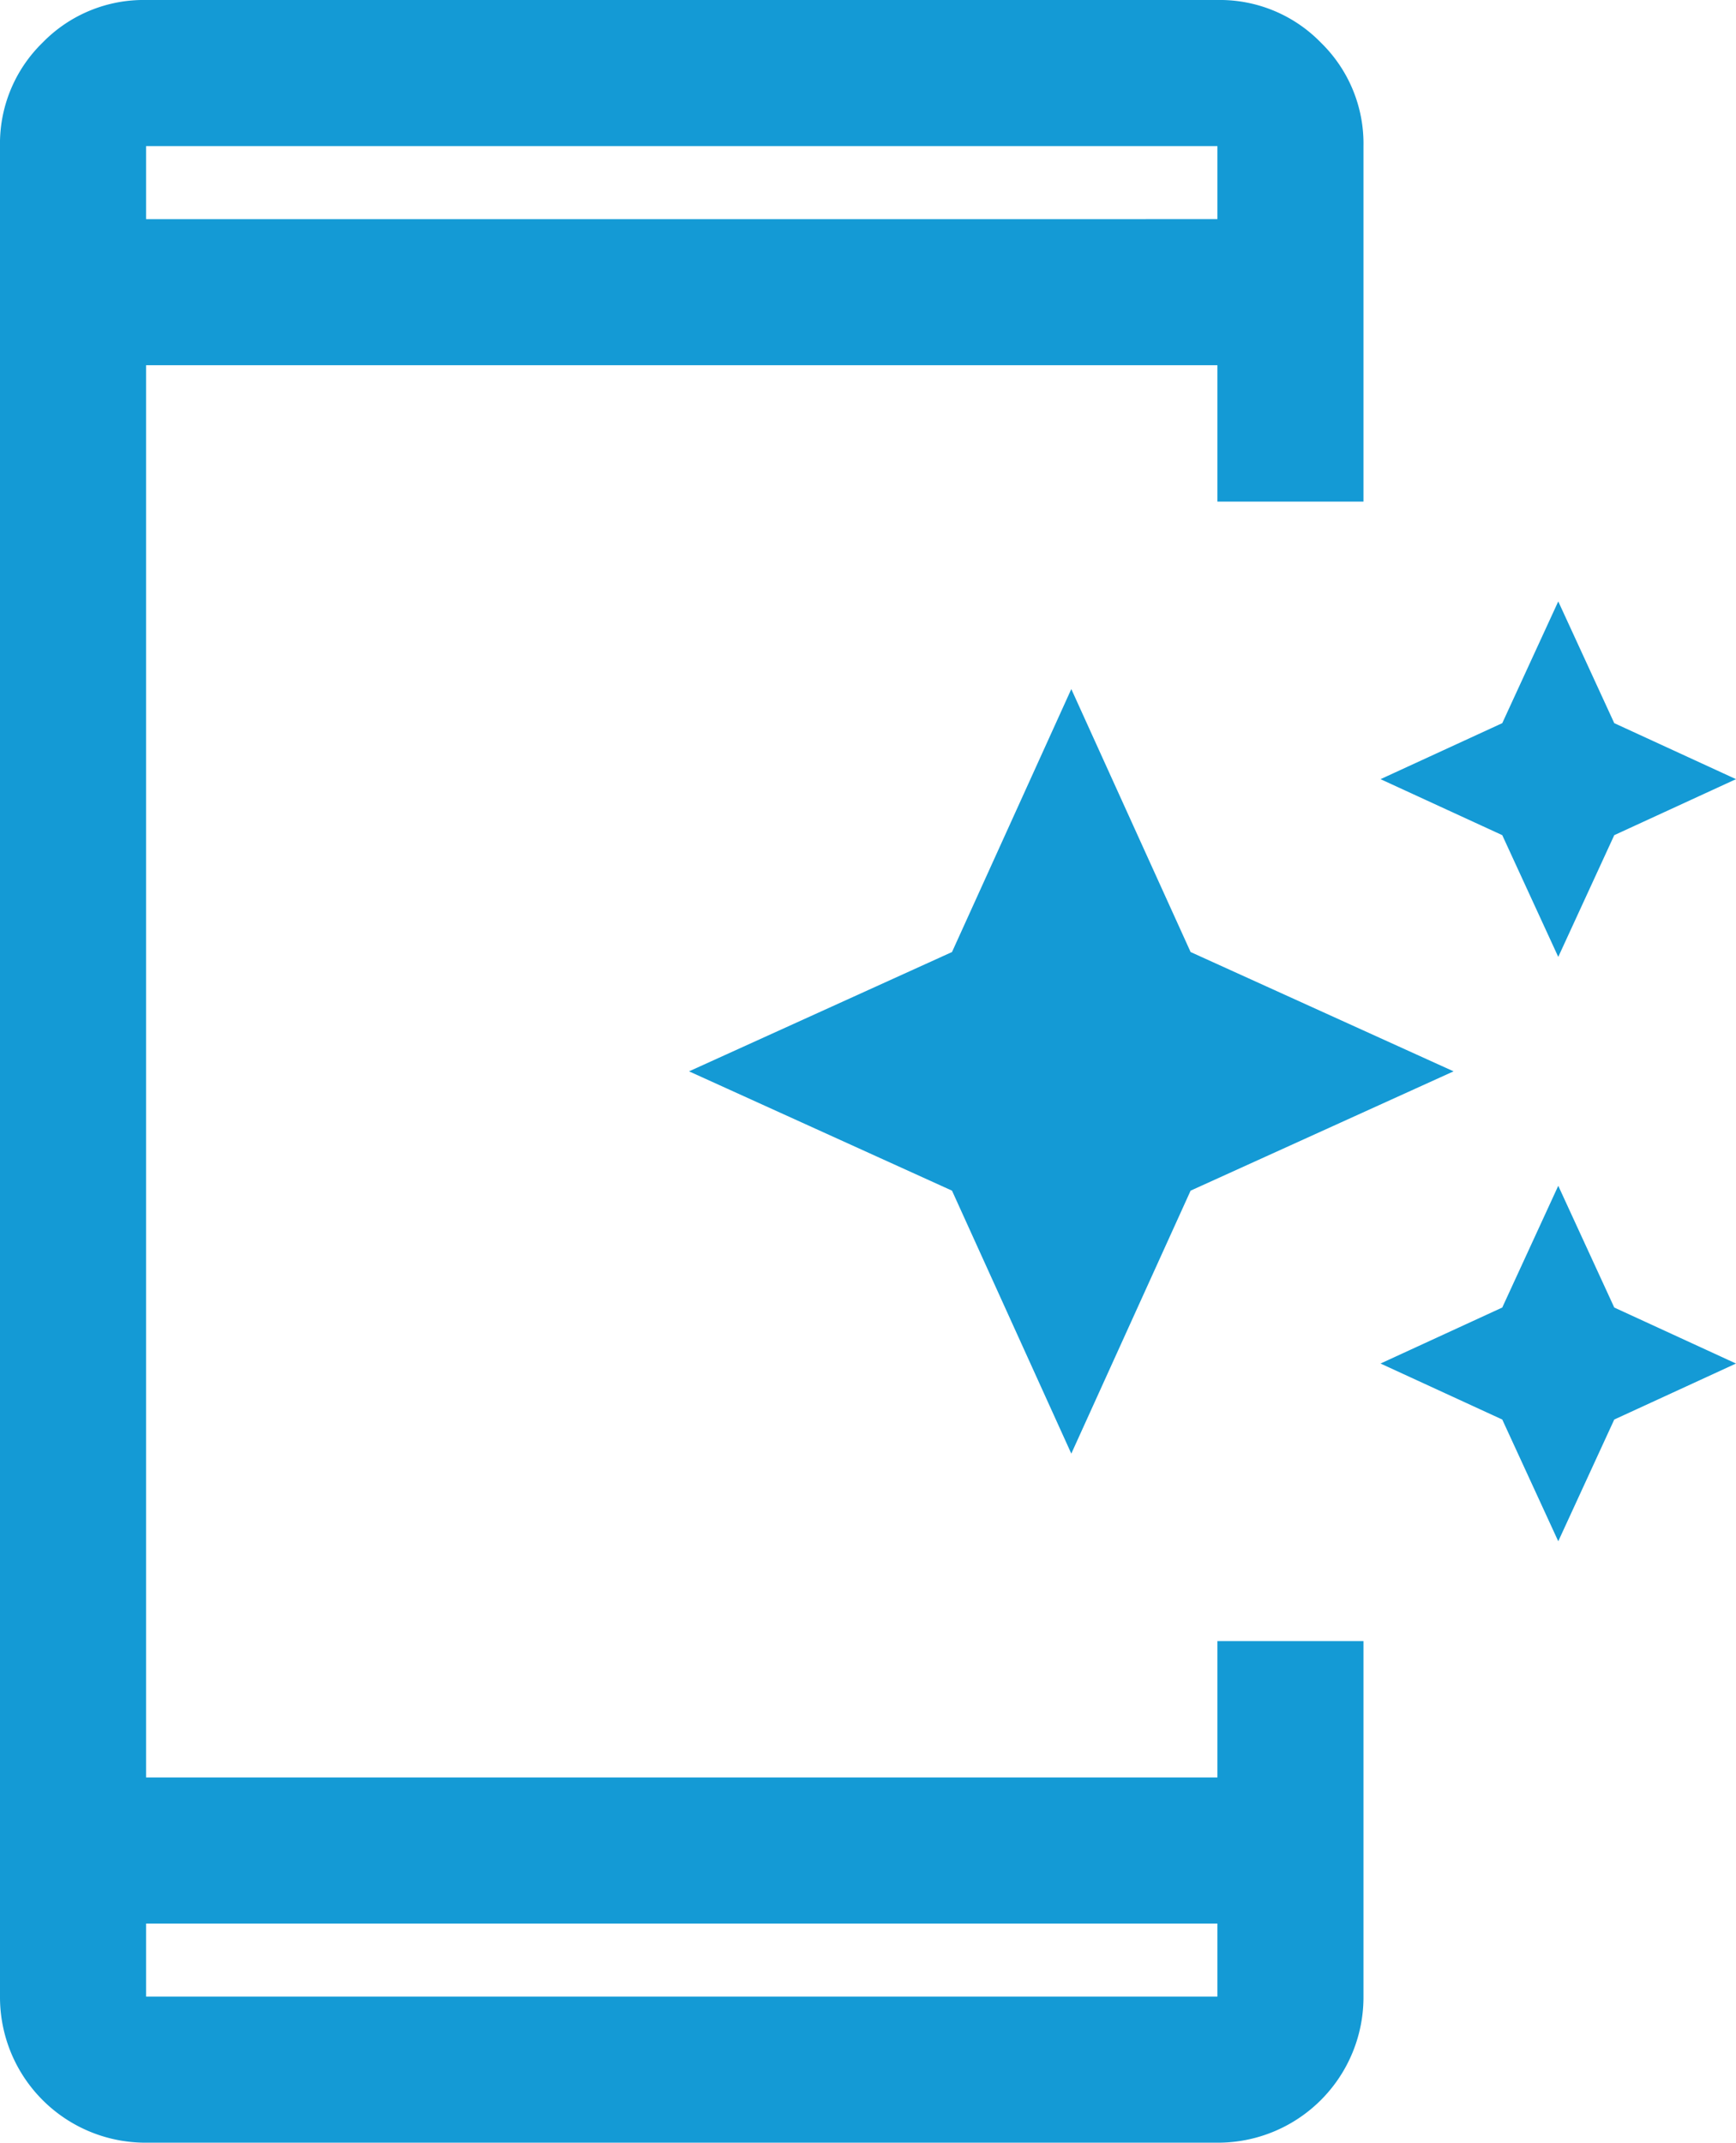 <svg xmlns="http://www.w3.org/2000/svg" width="35.65" height="44" viewBox="0 0 35.65 44">
  <path id="app_shortcut_FILL0_wght400_GRAD0_opsz48" d="M42,21.65l-1.15-2.5L38.35,18l2.5-1.15L42,14.35l1.15,2.5L45.65,18l-2.5,1.15ZM32,31.85l-2.45-5.4L24.15,24l5.4-2.45L32,16.15l2.45,5.4L39.85,24l-5.4,2.45Zm10,1.8-1.15-2.5L38.35,30l2.5-1.15L42,26.35l1.15,2.5L45.65,30l-2.5,1.15ZM13,46a2.988,2.988,0,0,1-3-3V5a2.893,2.893,0,0,1,.875-2.125A2.893,2.893,0,0,1,13,2H35a2.893,2.893,0,0,1,2.125.875A2.893,2.893,0,0,1,38,5v7.3H35V9.5H13v29H35V35.7h3V43a2.988,2.988,0,0,1-3,3Zm0-4.5V43H35V41.5Zm0-35H35V5H13ZM13,5h0V5Zm0,38h0v0Z" transform="translate(-10 -2)" fill="#149ad5"/>
</svg>
